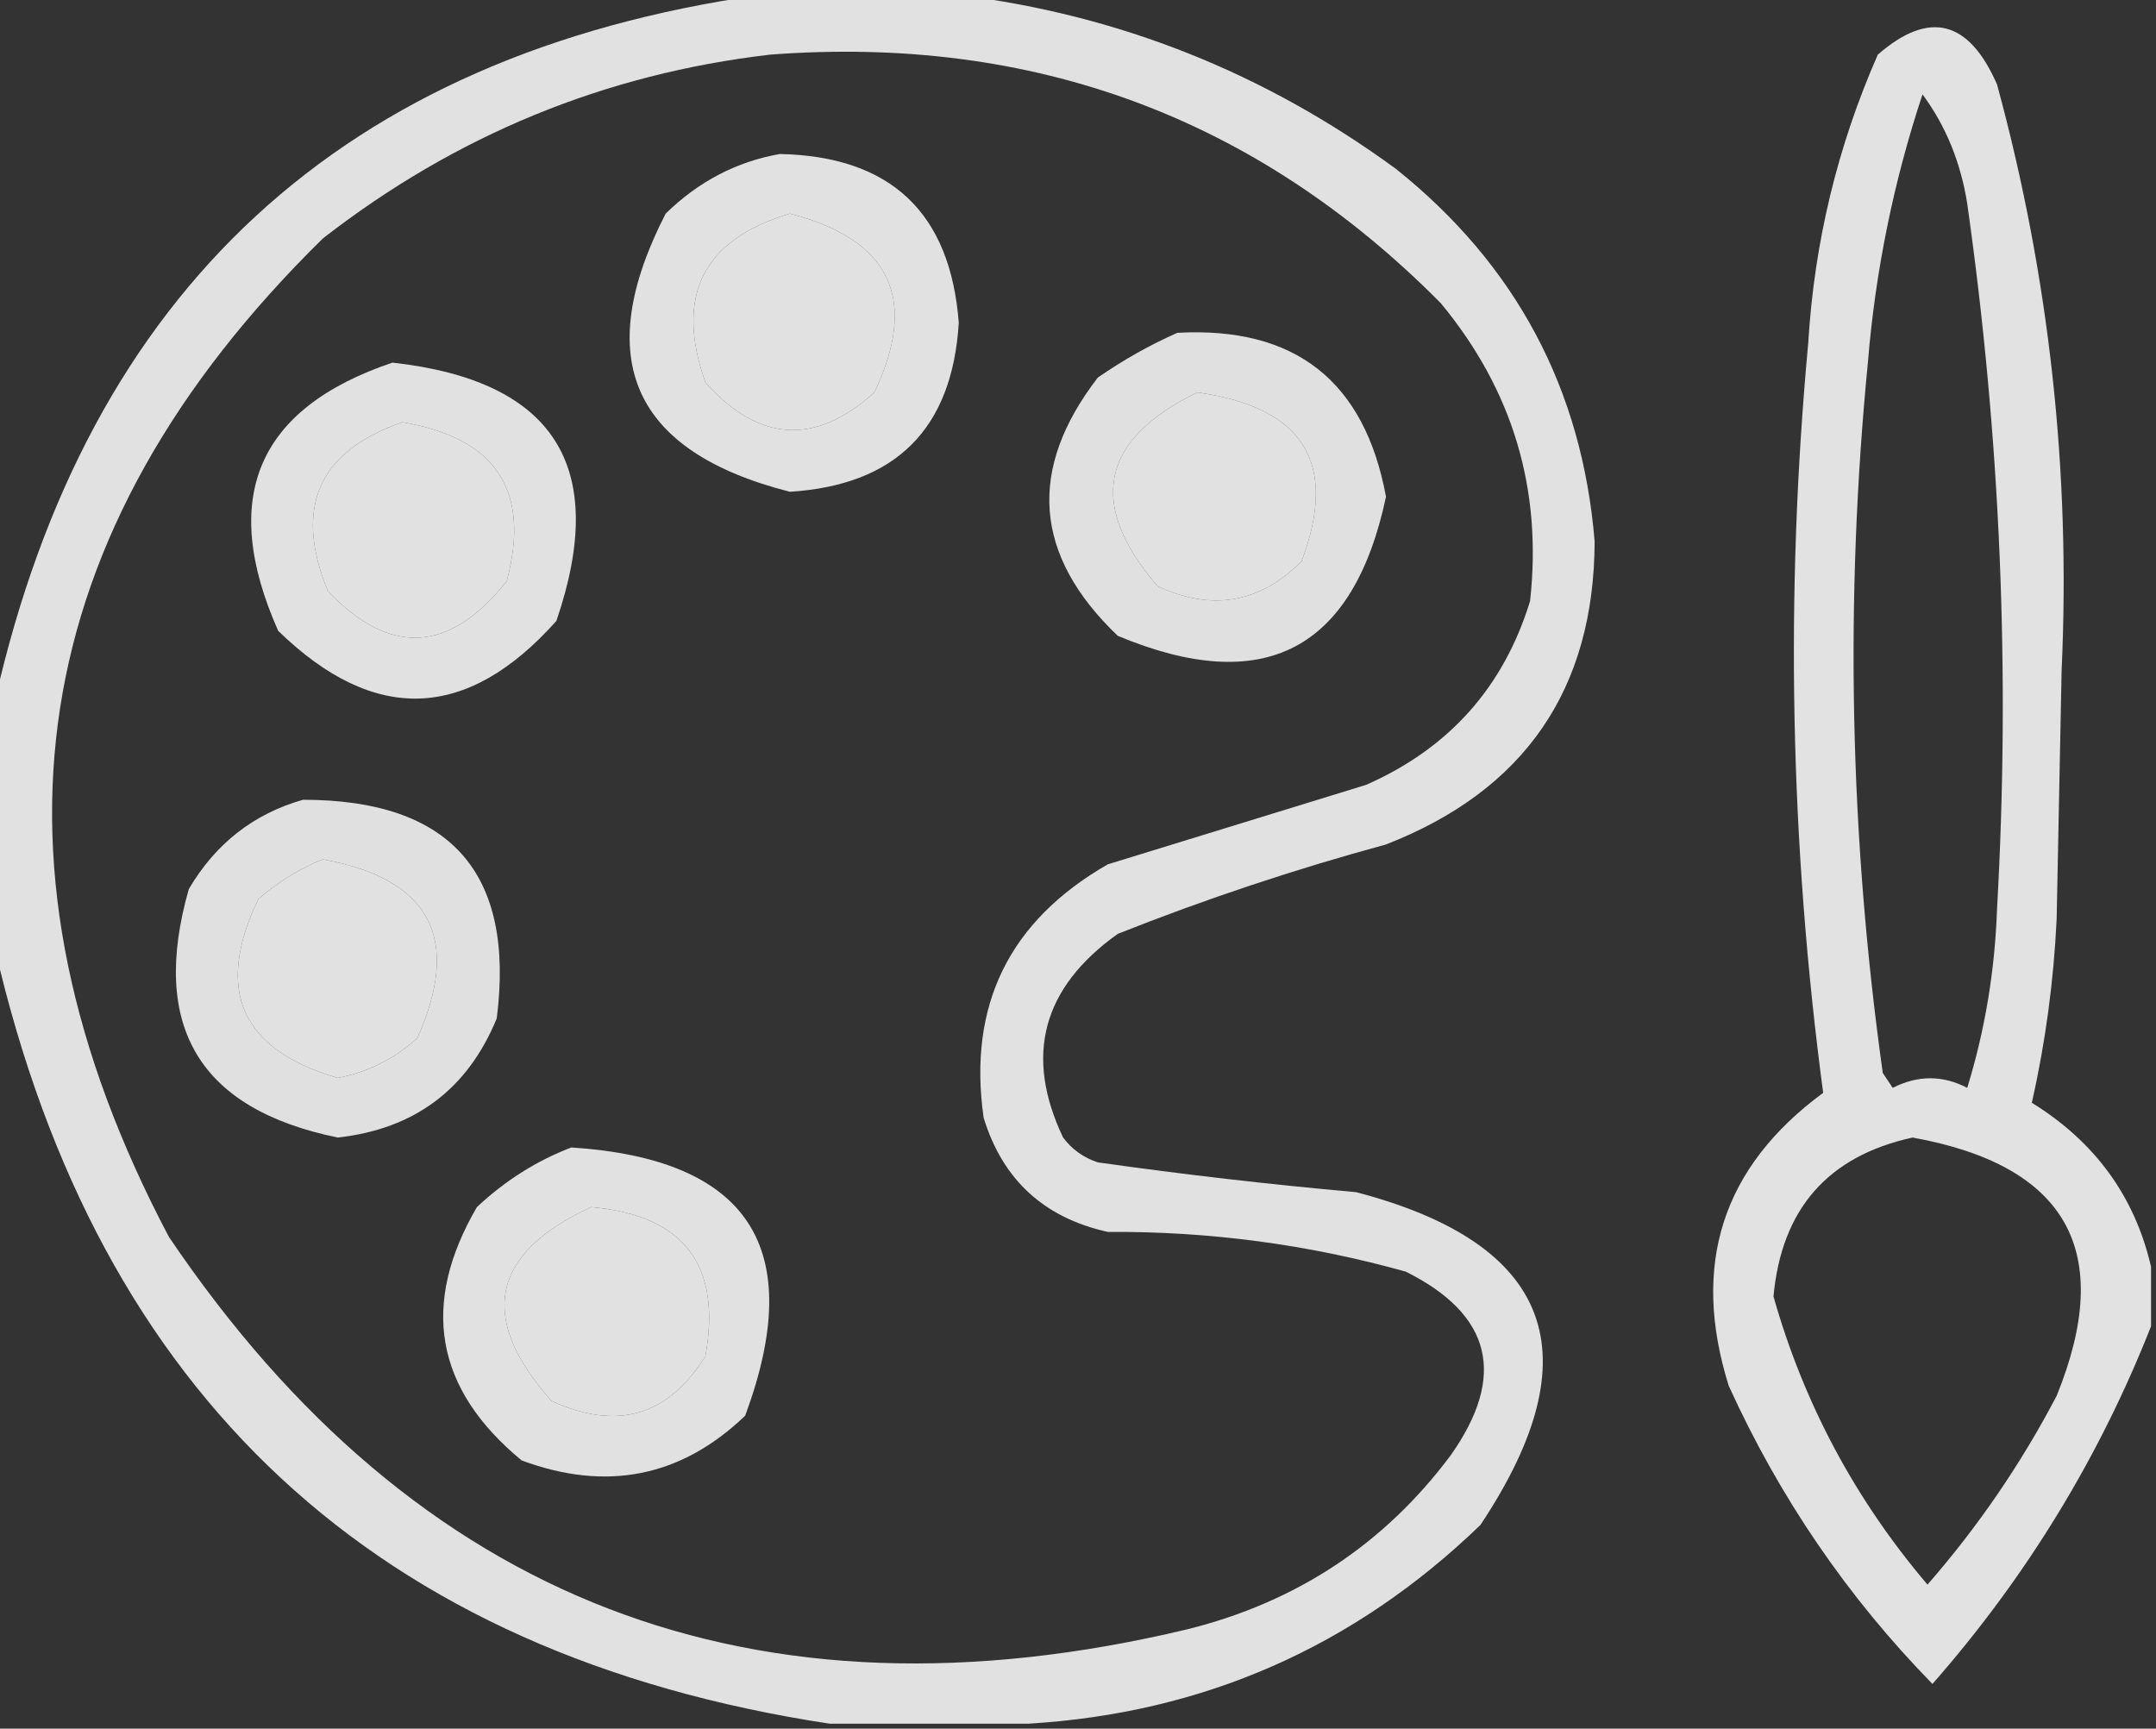 <?xml version="1.0" encoding="UTF-8"?>
<!DOCTYPE svg PUBLIC "-//W3C//DTD SVG 1.1//EN" "http://www.w3.org/Graphics/SVG/1.1/DTD/svg11.dtd">
<svg xmlns="http://www.w3.org/2000/svg" version="1.1" width="217px" height="174px" style="shape-rendering:geometricPrecision; text-rendering:geometricPrecision; image-rendering:optimizeQuality; fill-rule:evenodd; clip-rule:evenodd" xmlns:xlink="http://www.w3.org/1999/xlink">
<rect width="100%" height="100%" fill="#333333" stroke="none"/>
<g><path style="opacity:0.848" fill="#fefffe" d="M 76.5,-0.5 C 83.167,-0.5 89.833,-0.5 96.5,-0.5C 112.613,1.487 127.279,7.32 140.5,17C 152.572,26.645 159.238,39.145 160.5,54.5C 160.447,69.396 153.447,79.562 139.5,85C 130.304,87.502 121.304,90.502 112.5,94C 104.91,99.419 103.077,106.252 107,114.5C 107.903,115.701 109.069,116.535 110.5,117C 119.117,118.22 127.784,119.22 136.5,120C 156.262,125.177 160.429,136.344 149,153.5C 136.277,165.78 121.11,172.446 103.5,173.5C 96.833,173.5 90.167,173.5 83.5,173.5C 37.89,166.559 9.89,140.559 -0.5,95.5C -0.5,87.167 -0.5,78.833 -0.5,70.5C 8.854,29.146 34.521,5.479 76.5,-0.5 Z M 77.5,5.5 C 103.981,3.489 126.481,11.823 145,30.5C 152.248,39.242 155.248,49.242 154,60.5C 151.349,69.154 145.849,75.321 137.5,79C 128.822,81.669 120.155,84.335 111.5,87C 101.566,92.701 97.399,101.201 99,112.5C 100.908,118.74 105.075,122.573 111.5,124C 121.703,123.928 131.703,125.262 141.5,128C 150.16,132.326 151.66,138.493 146,146.5C 139.319,155.435 130.485,161.268 119.5,164C 75.972,174.39 41.805,161.223 17,124.5C -2.774,87.055 2.393,53.554 32.5,24C 45.859,13.609 60.859,7.442 77.5,5.5 Z M 79.5,21.5 C 89.644,24.12 92.478,30.12 88,39.5C 82.063,44.866 76.396,44.533 71,38.5C 67.909,29.78 70.743,24.114 79.5,21.5 Z M 120.5,39.5 C 131.228,40.981 134.728,46.648 131,56.5C 126.8,60.714 121.966,61.548 116.5,59C 109.419,50.749 110.752,44.249 120.5,39.5 Z M 40.5,42.5 C 49.941,44.084 53.441,49.418 51,58.5C 45.254,65.741 39.254,66.074 33,59.5C 29.546,51.082 32.046,45.415 40.5,42.5 Z M 32.5,86.5 C 43.318,88.469 46.485,94.469 42,104.5C 39.698,106.574 37.032,107.908 34,108.5C 24.253,105.672 21.587,99.672 26,90.5C 28.013,88.752 30.18,87.418 32.5,86.5 Z M 59.5,121.5 C 68.823,122.32 72.656,127.32 71,136.5C 67.252,142.542 62.085,144.042 55.5,141C 48.068,132.659 49.401,126.159 59.5,121.5 Z"/></g>
<g><path style="opacity:0.857" fill="#fefffe" d="M 216.5,127.5 C 216.5,129.5 216.5,131.5 216.5,133.5C 211.283,146.733 203.95,158.733 194.5,169.5C 185.95,160.752 179.116,150.752 174,139.5C 170.175,127.31 173.342,117.477 183.5,110C 180.16,84.908 179.66,59.742 182,34.5C 182.609,24.397 184.943,14.73 189,5.5C 194.159,1.003 198.159,2.003 201,8.5C 206.255,27.798 208.422,47.465 207.5,67.5C 207.333,75.833 207.167,84.167 207,92.5C 206.703,98.785 205.87,104.952 204.5,111C 210.861,114.927 214.861,120.427 216.5,127.5 Z M 193.5,9.5 C 195.847,12.68 197.347,16.347 198,20.5C 201.345,44.051 202.345,67.718 201,91.5C 200.784,97.715 199.784,103.715 198,109.5C 195.534,108.212 193.034,108.212 190.5,109.5C 190.167,109 189.833,108.5 189.5,108C 186.169,84.243 185.669,60.41 188,36.5C 188.762,27.255 190.595,18.255 193.5,9.5 Z M 192.5,114.5 C 208.069,117.311 212.902,125.978 207,140.5C 203.408,147.354 199.075,153.687 194,159.5C 186.719,150.937 181.553,141.27 178.5,130.5C 179.307,121.698 183.973,116.365 192.5,114.5 Z"/></g>
<g><path style="opacity:0.848" fill="#fefffe" d="M 78.5,15.5 C 89.656,15.739 95.656,21.406 96.5,32.5C 95.841,43.159 90.175,48.825 79.5,49.5C 63.651,45.464 59.484,36.131 67,21.5C 70.308,18.265 74.141,16.265 78.5,15.5 Z M 79.5,21.5 C 70.743,24.114 67.909,29.78 71,38.5C 76.396,44.533 82.063,44.866 88,39.5C 92.478,30.12 89.644,24.12 79.5,21.5 Z"/></g>
<g><path style="opacity:0.846" fill="#fefffe" d="M 118.5,33.5 C 130.345,32.846 137.345,38.346 139.5,50C 136.208,65.48 127.208,70.147 112.5,64C 104.039,55.911 103.373,47.244 110.5,38C 113.099,36.205 115.766,34.705 118.5,33.5 Z M 120.5,39.5 C 110.752,44.249 109.419,50.749 116.5,59C 121.966,61.548 126.8,60.714 131,56.5C 134.728,46.648 131.228,40.981 120.5,39.5 Z"/></g>
<g><path style="opacity:0.849" fill="#fefffe" d="M 39.5,36.5 C 55.815,38.314 61.315,46.98 56,62.5C 47.014,72.58 37.681,72.913 28,63.5C 22.044,50.096 25.877,41.096 39.5,36.5 Z M 40.5,42.5 C 32.046,45.415 29.546,51.082 33,59.5C 39.254,66.074 45.254,65.741 51,58.5C 53.441,49.418 49.941,44.084 40.5,42.5 Z"/></g>
<g><path style="opacity:0.844" fill="#fefffe" d="M 30.5,80.5 C 45.345,80.509 51.845,87.842 50,102.5C 47.075,109.637 41.742,113.637 34,114.5C 20.07,111.653 15.07,103.32 19,89.5C 21.683,84.922 25.517,81.922 30.5,80.5 Z M 32.5,86.5 C 30.18,87.418 28.013,88.752 26,90.5C 21.587,99.672 24.253,105.672 34,108.5C 37.032,107.908 39.698,106.574 42,104.5C 46.485,94.469 43.318,88.469 32.5,86.5 Z"/></g>
<g><path style="opacity:0.85" fill="#fefffe" d="M 57.5,115.5 C 75.412,116.654 81.245,125.654 75,142.5C 68.559,148.674 61.059,150.174 52.5,147C 43.787,139.808 42.287,131.308 48,121.5C 50.843,118.837 54.009,116.837 57.5,115.5 Z M 59.5,121.5 C 49.401,126.159 48.068,132.659 55.5,141C 62.085,144.042 67.252,142.542 71,136.5C 72.656,127.32 68.823,122.32 59.5,121.5 Z"/></g>
</svg>
